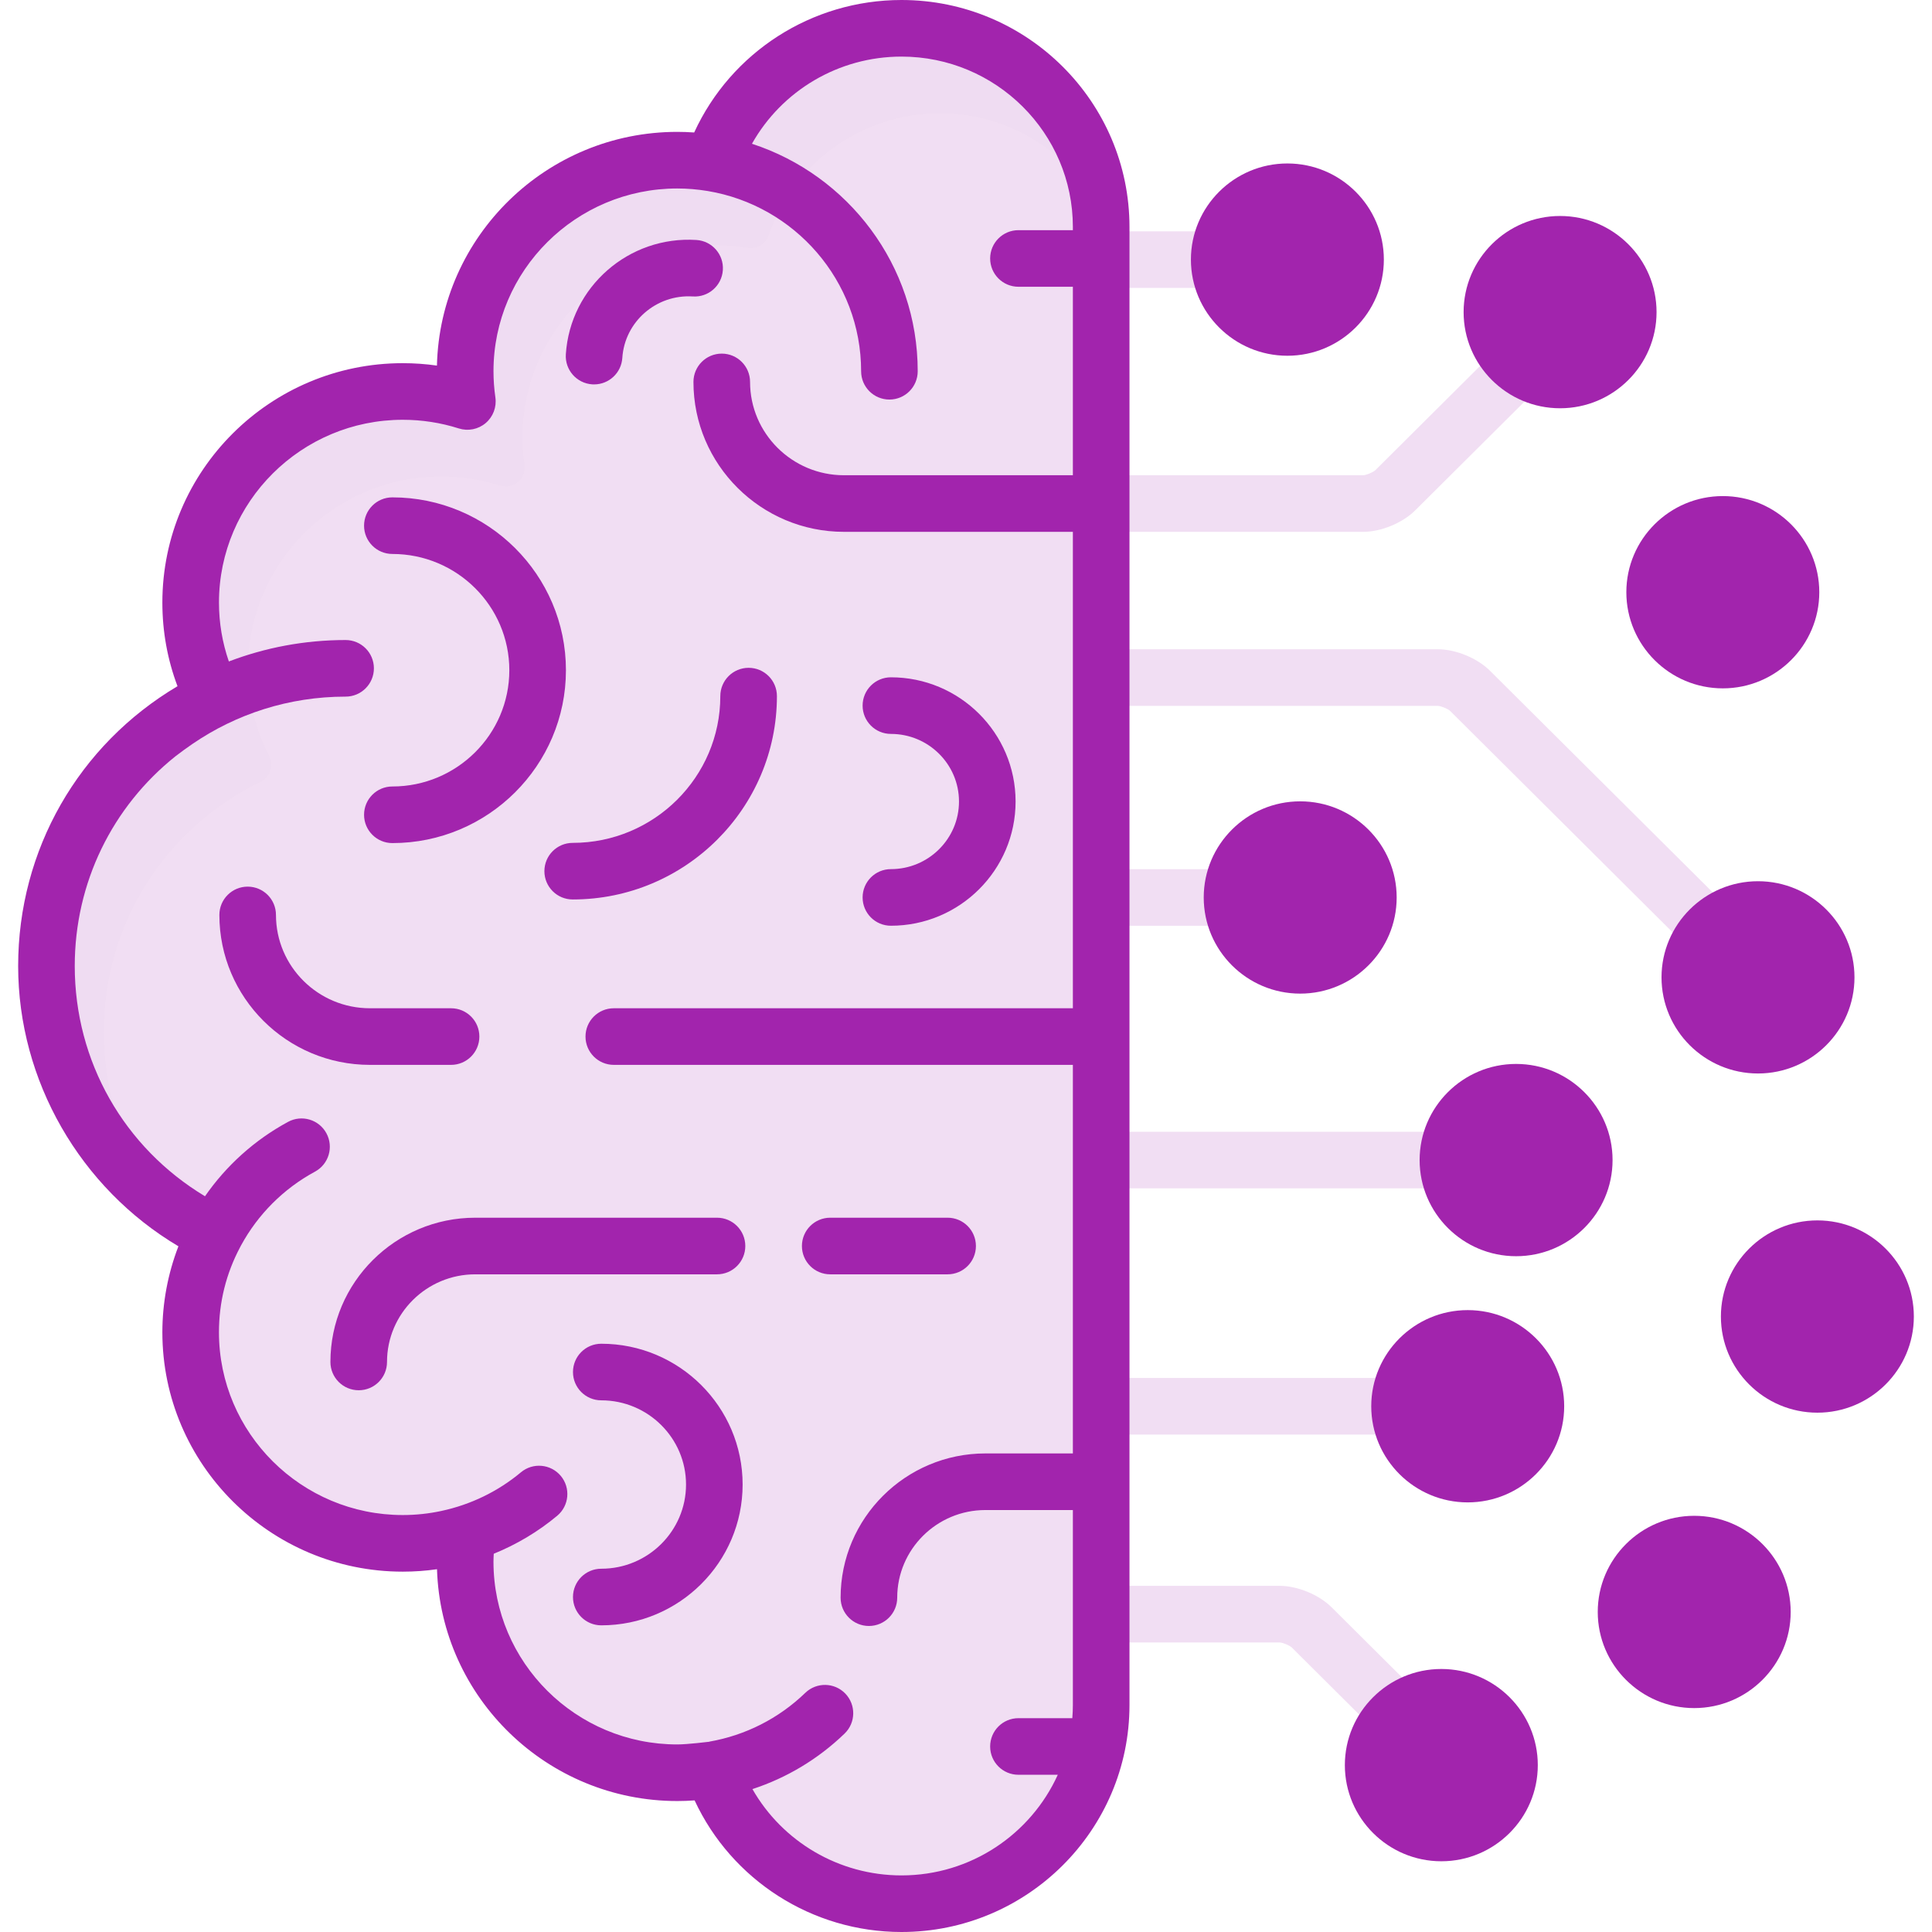 <svg width="126" height="126" viewBox="0 0 126 126" fill="none" xmlns="http://www.w3.org/2000/svg">
<path d="M96.71 23.686L89.698 30.663C89.553 30.802 89.096 30.991 88.897 30.994H73.336V34.686H88.897C90.07 34.686 91.47 34.108 92.301 33.28L99.622 25.995C98.425 25.547 97.408 24.731 96.71 23.686Z" fill="#F1DEF3"/>
<path d="M91.624 109.579L86.851 104.83C86.02 104.002 84.62 103.424 83.447 103.424H73.336V107.116H83.446C83.647 107.119 84.104 107.308 84.248 107.446L88.827 112.003C89.479 110.931 90.458 110.077 91.624 109.579Z" fill="#F1DEF3"/>
<path d="M89.675 91.712C89.675 91.069 89.778 90.449 89.967 89.867H73.336V93.558H89.966C89.778 92.976 89.675 92.356 89.675 91.712Z" fill="#F1DEF3"/>
<path d="M92.83 75.657C92.83 75.014 92.933 74.393 93.122 73.811H73.336V77.503H93.122C92.933 76.921 92.83 76.301 92.83 75.657Z" fill="#F1DEF3"/>
<path d="M78.75 58.532C78.75 57.888 78.853 57.268 79.042 56.686H73.336V60.377H79.042C78.853 59.795 78.75 59.175 78.75 58.532Z" fill="#F1DEF3"/>
<path d="M111.888 58.386L97.177 43.749C96.346 42.921 94.946 42.343 93.773 42.343H73.336V46.035H93.772C93.972 46.038 94.43 46.227 94.574 46.365L109.274 60.993C109.851 59.877 110.768 58.963 111.888 58.386Z" fill="#F1DEF3"/>
<path d="M77.915 16.931C77.915 16.287 78.018 15.667 78.206 15.085H73.336V18.776H78.206C78.018 18.195 77.915 17.575 77.915 16.931Z" fill="#F1DEF3"/>
<path d="M83.96 23.201C80.491 23.201 77.668 20.388 77.668 16.93C77.668 13.473 80.491 10.661 83.96 10.661C87.429 10.661 90.251 13.473 90.251 16.93C90.251 20.388 87.429 23.201 83.96 23.201Z" fill="#A224AD"/>
<path d="M46.504 10.515C45.759 10.391 44.995 10.323 44.215 10.323C36.575 10.323 30.381 16.487 30.381 24.089C30.381 24.759 30.431 25.416 30.524 26.06C29.196 25.638 27.781 25.408 26.312 25.408C18.672 25.408 12.479 31.571 12.479 39.173C12.479 41.432 13.029 43.562 13.998 45.443C7.528 48.603 3.073 55.221 3.073 62.877C3.073 70.562 7.562 77.204 14.073 80.35C13.056 82.266 12.479 84.448 12.479 86.765C12.479 94.367 18.672 100.53 26.312 100.53C27.775 100.53 29.184 100.302 30.507 99.884C30.427 100.486 30.381 101.1 30.381 101.724C30.381 109.327 36.575 115.49 44.215 115.49C45.002 115.49 45.772 115.421 46.523 115.296C48.284 120.378 53.13 124.031 58.836 124.031C66.029 124.031 71.86 118.229 71.86 111.071V14.682C71.86 7.525 66.029 1.723 58.836 1.723C53.109 1.723 48.249 5.402 46.504 10.515Z" fill="#F1DEF3"/>
<g opacity="0.1">
<path opacity="0.1" d="M6.764 67.307C6.764 60.319 10.686 54.062 16.998 50.978C17.296 50.833 17.522 50.574 17.626 50.26C17.73 49.946 17.704 49.603 17.552 49.309C16.635 47.528 16.169 45.609 16.169 43.603C16.169 36.691 21.823 31.068 28.773 31.068C30.078 31.068 31.37 31.268 32.612 31.662C32.734 31.701 32.86 31.72 32.985 31.72C33.272 31.72 33.555 31.619 33.78 31.428C34.104 31.154 34.263 30.733 34.203 30.314C34.116 29.712 34.072 29.108 34.072 28.519C34.072 21.607 39.726 15.983 46.675 15.983C47.363 15.983 48.065 16.042 48.763 16.158C48.831 16.17 48.899 16.175 48.965 16.175C49.484 16.175 49.957 15.846 50.129 15.342C51.754 10.581 56.241 7.383 61.296 7.383C65.847 7.383 69.802 9.962 71.768 13.727C71.216 7.074 65.62 1.846 58.792 1.846C53.065 1.846 48.205 5.526 46.461 10.638C45.715 10.514 44.951 10.446 44.171 10.446C36.531 10.446 30.337 16.61 30.337 24.212C30.337 24.882 30.388 25.539 30.481 26.183C29.152 25.761 27.738 25.531 26.269 25.531C18.628 25.531 12.435 31.694 12.435 39.297C12.435 41.555 12.985 43.685 13.954 45.566C7.485 48.726 3.03 55.344 3.03 63C3.03 69.129 5.887 74.592 10.345 78.15C8.055 75.084 6.764 71.319 6.764 67.307Z" fill="#00003F"/>
</g>
<path d="M29.418 69.448C30.437 69.448 31.263 68.621 31.263 67.602C31.263 66.582 30.437 65.756 29.418 65.756H24.124C20.746 65.756 17.998 63.026 17.998 59.67C17.998 58.65 17.172 57.824 16.152 57.824C15.133 57.824 14.307 58.65 14.307 59.67C14.307 65.061 18.71 69.448 24.124 69.448H29.418Z" fill="#A224AD"/>
<path d="M21.549 88.824C21.549 89.843 22.375 90.669 23.395 90.669C24.414 90.669 25.24 89.843 25.24 88.824C25.24 85.672 27.821 83.108 30.994 83.108H46.761C47.781 83.108 48.607 82.282 48.607 81.262C48.607 80.243 47.781 79.416 46.761 79.416H30.994C25.786 79.416 21.549 83.636 21.549 88.824Z" fill="#A224AD"/>
<path d="M54.145 83.108H61.801C62.82 83.108 63.647 82.282 63.647 81.262C63.647 80.243 62.82 79.416 61.801 79.416H54.145C53.126 79.416 52.299 80.243 52.299 81.262C52.299 82.282 53.126 83.108 54.145 83.108Z" fill="#A224AD"/>
<path d="M37.35 54.97C36.33 54.97 35.504 55.796 35.504 56.816C35.504 57.835 36.33 58.661 37.35 58.661C44.694 58.661 50.669 52.712 50.669 45.399C50.669 44.379 49.843 43.553 48.823 43.553C47.803 43.553 46.977 44.379 46.977 45.399C46.977 50.676 42.658 54.97 37.35 54.97Z" fill="#A224AD"/>
<path d="M45.42 15.651C41.011 15.368 37.188 18.71 36.902 23.105C36.836 24.122 37.607 25 38.624 25.067C38.665 25.069 38.705 25.07 38.746 25.07C39.71 25.07 40.522 24.321 40.586 23.345C40.739 20.98 42.801 19.184 45.182 19.334C46.201 19.402 47.077 18.629 47.143 17.611C47.209 16.594 46.437 15.716 45.42 15.651Z" fill="#A224AD"/>
<path d="M39.213 87.635C38.194 87.635 37.368 88.461 37.368 89.481C37.368 90.5 38.194 91.326 39.213 91.326C42.261 91.326 44.741 93.789 44.741 96.817C44.741 99.845 42.261 102.308 39.213 102.308C38.194 102.308 37.368 103.134 37.368 104.154C37.368 105.173 38.194 106 39.213 106C44.297 106 48.432 101.881 48.432 96.817C48.432 91.754 44.297 87.635 39.213 87.635Z" fill="#A224AD"/>
<path d="M58.102 56.682C57.083 56.682 56.257 57.509 56.257 58.528C56.257 59.548 57.083 60.374 58.102 60.374C62.587 60.374 66.234 56.74 66.234 52.273C66.234 47.806 62.587 44.172 58.102 44.172C57.083 44.172 56.257 44.998 56.257 46.018C56.257 47.037 57.083 47.864 58.102 47.864C60.551 47.864 62.543 49.841 62.543 52.273C62.543 54.704 60.551 56.682 58.102 56.682Z" fill="#A224AD"/>
<path d="M25.588 54.984C31.83 54.984 36.909 49.926 36.909 43.71C36.909 37.494 31.83 32.437 25.588 32.437C24.569 32.437 23.743 33.263 23.743 34.283C23.743 35.302 24.569 36.128 25.588 36.128C29.795 36.128 33.217 39.529 33.217 43.71C33.217 47.891 29.795 51.292 25.588 51.292C24.569 51.292 23.743 52.118 23.743 53.138C23.743 54.157 24.569 54.984 25.588 54.984Z" fill="#A224AD"/>
<path d="M58.792 0C52.931 0 47.672 3.416 45.273 8.64C44.904 8.614 44.536 8.6 44.171 8.6C35.65 8.6 28.694 15.404 28.496 23.843C27.76 23.738 27.016 23.685 26.269 23.685C17.623 23.685 10.589 30.688 10.589 39.296C10.589 41.186 10.921 43.014 11.576 44.753C5.123 48.582 1.184 55.423 1.184 63C1.184 70.487 5.233 77.478 11.636 81.28C10.948 83.062 10.589 84.971 10.589 86.888C10.589 95.496 17.623 102.499 26.269 102.499C27.018 102.499 27.763 102.446 28.5 102.341C28.762 110.722 35.691 117.459 44.172 117.459C44.545 117.459 44.922 117.445 45.3 117.417C47.712 122.607 52.959 126 58.792 126C66.991 126 73.662 119.358 73.662 111.195V14.806C73.662 6.642 66.991 0 58.792 0ZM69.97 15.011H66.42C65.401 15.011 64.575 15.837 64.575 16.856C64.575 17.876 65.401 18.702 66.42 18.702H69.97V30.994H55.042C51.665 30.994 48.917 28.264 48.917 24.908C48.917 23.889 48.09 23.062 47.071 23.062C46.051 23.062 45.225 23.889 45.225 24.908C45.225 30.299 49.629 34.685 55.042 34.685H69.97V65.756H40.031C39.011 65.756 38.185 66.582 38.185 67.602C38.185 68.621 39.011 69.448 40.031 69.448H69.97V94.789H64.267C59.059 94.789 54.822 99.009 54.822 104.196C54.822 105.216 55.648 106.042 56.668 106.042C57.687 106.042 58.514 105.216 58.514 104.196C58.514 101.045 61.094 98.481 64.267 98.481H69.97V111.195C69.97 111.484 69.956 111.771 69.934 112.055H66.42C65.401 112.055 64.575 112.881 64.575 113.901C64.575 114.92 65.401 115.746 66.42 115.746H68.986C67.233 119.611 63.325 122.309 58.792 122.309C54.721 122.309 51.03 120.112 49.072 116.68C51.301 115.951 53.353 114.727 55.081 113.06C55.815 112.352 55.836 111.184 55.128 110.45C54.42 109.716 53.252 109.696 52.519 110.403C50.779 112.082 48.609 113.174 46.265 113.584V113.591C46.235 113.594 44.83 113.768 44.171 113.768C37.561 113.768 32.183 108.42 32.183 101.847C32.183 101.679 32.193 101.505 32.201 101.332C33.691 100.726 35.091 99.896 36.339 98.854C37.121 98.201 37.226 97.037 36.573 96.254C35.919 95.472 34.755 95.367 33.973 96.02C32.473 97.273 30.689 98.132 28.792 98.538V98.539C27.965 98.716 27.12 98.807 26.268 98.807C19.658 98.807 14.28 93.46 14.28 86.888C14.28 84.929 14.745 83.062 15.66 81.337C15.681 81.296 15.727 81.211 15.727 81.211C16.813 79.218 18.466 77.536 20.544 76.411C21.441 75.925 21.773 74.805 21.288 73.909C20.803 73.012 19.682 72.679 18.786 73.165C16.581 74.359 14.744 76.034 13.369 78.017C8.092 74.842 4.875 69.228 4.875 63C4.875 57.575 7.324 52.608 11.45 49.318C11.812 49.04 12.179 48.772 12.551 48.518C15.393 46.572 18.835 45.432 22.539 45.432C23.559 45.432 24.385 44.606 24.385 43.587C24.385 42.567 23.559 41.741 22.539 41.741C19.858 41.741 17.291 42.237 14.925 43.139C14.5 41.909 14.281 40.623 14.281 39.297C14.281 32.724 19.659 27.377 26.269 27.377C27.512 27.377 28.741 27.567 29.923 27.942C30.528 28.134 31.19 28.002 31.675 27.591C32.159 27.18 32.398 26.549 32.308 25.92C32.225 25.347 32.184 24.772 32.184 24.212C32.184 17.64 37.561 12.292 44.172 12.292C44.821 12.292 45.484 12.348 46.145 12.456C51.819 13.395 56.16 18.308 56.16 24.212C56.16 25.232 56.986 26.058 58.005 26.058C59.025 26.058 59.851 25.232 59.851 24.212C59.851 17.297 55.309 11.421 49.041 9.376C50.989 5.911 54.693 3.691 58.792 3.691C64.956 3.691 69.97 8.677 69.97 14.806V15.011Z" fill="#A224AD"/>
<path d="M112.358 44.893C108.888 44.893 106.066 42.08 106.066 38.623C106.066 35.166 108.888 32.353 112.358 32.353C115.827 32.353 118.649 35.166 118.649 38.623C118.649 42.08 115.827 44.893 112.358 44.893Z" fill="#A224AD"/>
<path d="M118.525 92.131C115.055 92.131 112.233 89.318 112.233 85.861C112.233 82.404 115.055 79.591 118.525 79.591C121.994 79.591 124.816 82.404 124.816 85.861C124.816 89.319 121.994 92.131 118.525 92.131Z" fill="#A224AD"/>
<path d="M84.796 64.801C81.326 64.801 78.504 61.989 78.504 58.532C78.504 55.074 81.326 52.261 84.796 52.261C88.265 52.261 91.087 55.074 91.087 58.532C91.087 61.989 88.265 64.801 84.796 64.801Z" fill="#A224AD"/>
<path d="M95.721 97.982C92.251 97.982 89.429 95.169 89.429 91.712C89.429 88.255 92.252 85.442 95.721 85.442C99.19 85.442 102.012 88.255 102.012 91.712C102.012 95.17 99.19 97.982 95.721 97.982Z" fill="#A224AD"/>
<path d="M101.744 26.626C98.275 26.626 95.453 23.813 95.453 20.356C95.453 16.898 98.275 14.086 101.744 14.086C105.213 14.086 108.036 16.899 108.036 20.356C108.036 23.813 105.213 26.626 101.744 26.626Z" fill="#A224AD"/>
<path d="M114.652 70.01C111.183 70.01 108.36 67.198 108.36 63.74C108.36 60.283 111.183 57.471 114.652 57.471C118.121 57.471 120.944 60.283 120.944 63.74C120.944 67.198 118.121 70.01 114.652 70.01Z" fill="#A224AD"/>
<path d="M110.492 111.397C107.023 111.397 104.201 108.584 104.201 105.127C104.201 101.67 107.023 98.857 110.492 98.857C113.962 98.857 116.784 101.67 116.784 105.127C116.784 108.584 113.962 111.397 110.492 111.397Z" fill="#A224AD"/>
<path d="M98.876 81.927C95.406 81.927 92.584 79.114 92.584 75.657C92.584 72.2 95.406 69.387 98.876 69.387C102.345 69.387 105.167 72.2 105.167 75.657C105.167 79.114 102.345 81.927 98.876 81.927Z" fill="#A224AD"/>
<path d="M94 121.387C90.53 121.387 87.708 118.575 87.708 115.117C87.708 111.66 90.531 108.847 94 108.847C97.469 108.847 100.291 111.66 100.291 115.117C100.291 118.575 97.469 121.387 94 121.387Z" fill="#A224AD"/>
</svg>
